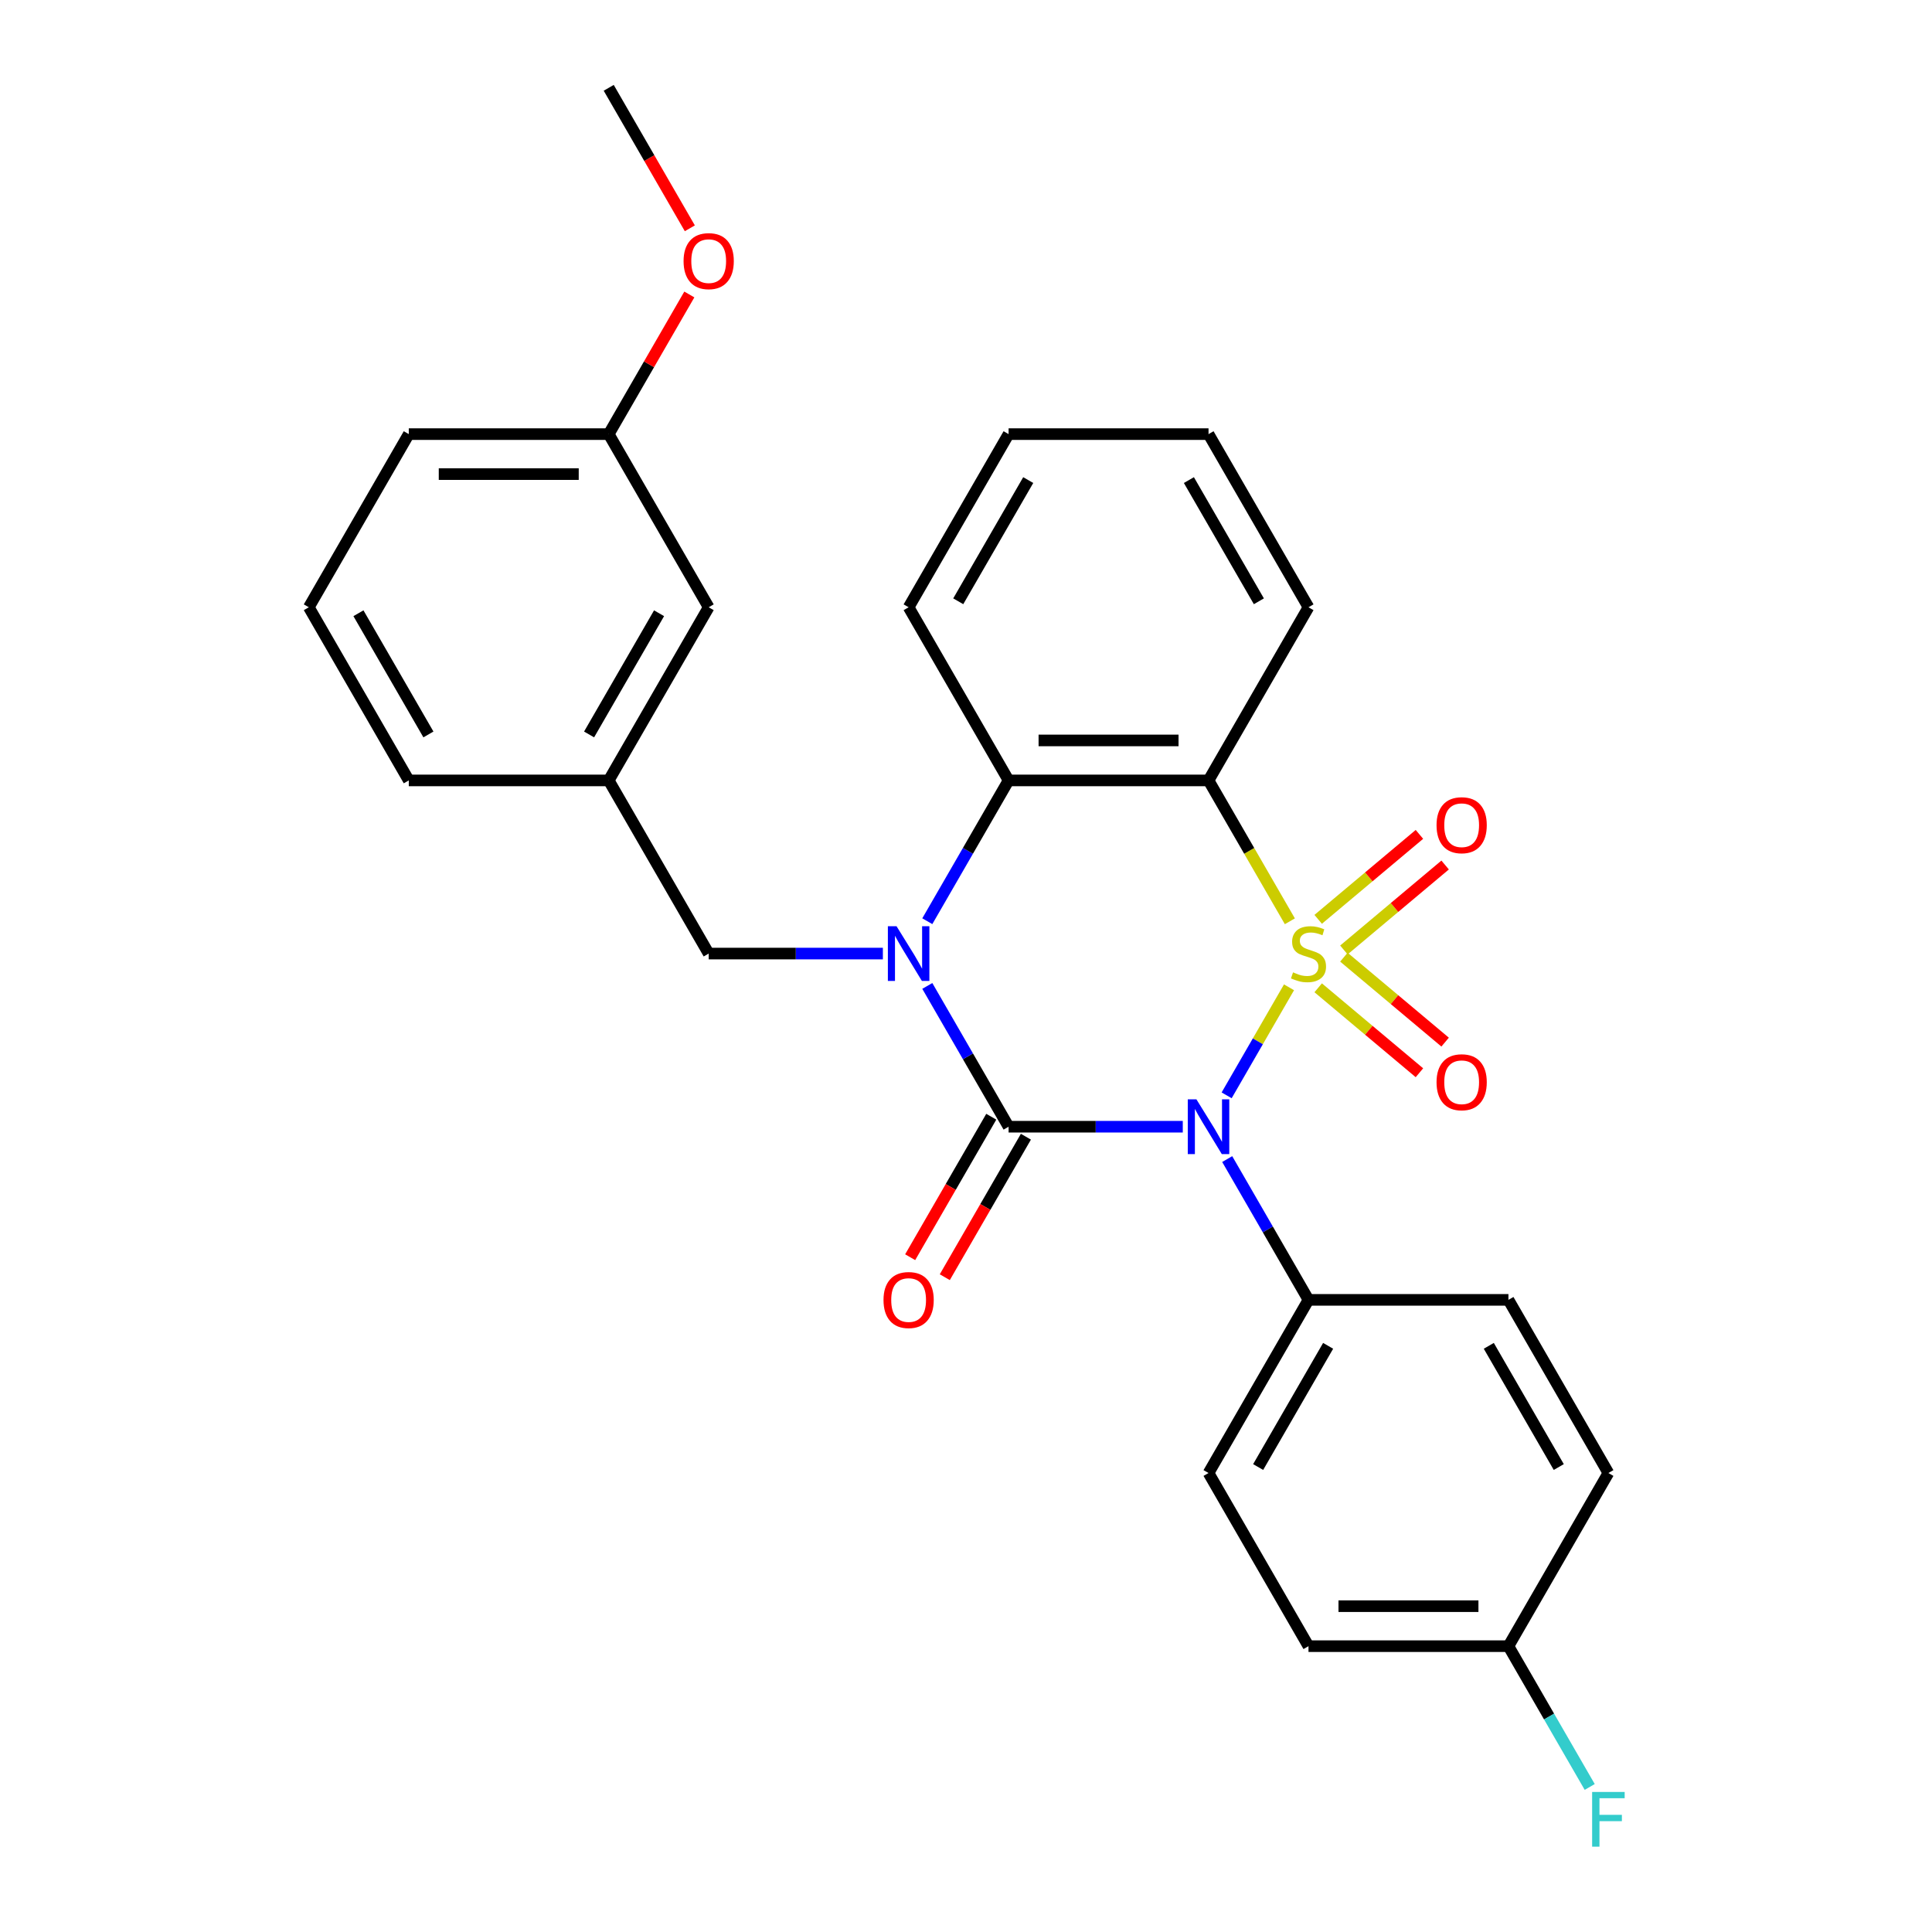 <?xml version='1.0' encoding='iso-8859-1'?>
<svg version='1.1' baseProfile='full'
              xmlns='http://www.w3.org/2000/svg'
                      xmlns:rdkit='http://www.rdkit.org/xml'
                      xmlns:xlink='http://www.w3.org/1999/xlink'
                  xml:space='preserve'
width='1000px' height='1000px' viewBox='0 0 1000 1000'>
<!-- END OF HEADER -->
<rect style='opacity:1.0;fill:#FFFFFF;stroke:none' width='1000' height='1000' x='0' y='0'> </rect>
<path class='bond-0' d='M 667.19,511.032 L 651.05,538.988' style='fill:none;fill-rule:evenodd;stroke:#CCCC00;stroke-width:6px;stroke-linecap:butt;stroke-linejoin:miter;stroke-opacity:1' />
<path class='bond-0' d='M 651.05,538.988 L 634.91,566.944' style='fill:none;fill-rule:evenodd;stroke:#0000FF;stroke-width:6px;stroke-linecap:butt;stroke-linejoin:miter;stroke-opacity:1' />
<path class='bond-3' d='M 667.629,476.858 L 646.581,440.4' style='fill:none;fill-rule:evenodd;stroke:#CCCC00;stroke-width:6px;stroke-linecap:butt;stroke-linejoin:miter;stroke-opacity:1' />
<path class='bond-3' d='M 646.581,440.4 L 625.532,403.943' style='fill:none;fill-rule:evenodd;stroke:#000000;stroke-width:6px;stroke-linecap:butt;stroke-linejoin:miter;stroke-opacity:1' />
<path class='bond-5' d='M 695.594,491.703 L 721.795,469.717' style='fill:none;fill-rule:evenodd;stroke:#CCCC00;stroke-width:6px;stroke-linecap:butt;stroke-linejoin:miter;stroke-opacity:1' />
<path class='bond-5' d='M 721.795,469.717 L 747.996,447.732' style='fill:none;fill-rule:evenodd;stroke:#FF0000;stroke-width:6px;stroke-linecap:butt;stroke-linejoin:miter;stroke-opacity:1' />
<path class='bond-5' d='M 682.29,475.847 L 708.491,453.862' style='fill:none;fill-rule:evenodd;stroke:#CCCC00;stroke-width:6px;stroke-linecap:butt;stroke-linejoin:miter;stroke-opacity:1' />
<path class='bond-5' d='M 708.491,453.862 L 734.692,431.877' style='fill:none;fill-rule:evenodd;stroke:#FF0000;stroke-width:6px;stroke-linecap:butt;stroke-linejoin:miter;stroke-opacity:1' />
<path class='bond-6' d='M 682.29,511.282 L 708.491,533.268' style='fill:none;fill-rule:evenodd;stroke:#CCCC00;stroke-width:6px;stroke-linecap:butt;stroke-linejoin:miter;stroke-opacity:1' />
<path class='bond-6' d='M 708.491,533.268 L 734.692,555.253' style='fill:none;fill-rule:evenodd;stroke:#FF0000;stroke-width:6px;stroke-linecap:butt;stroke-linejoin:miter;stroke-opacity:1' />
<path class='bond-6' d='M 695.594,495.427 L 721.795,517.412' style='fill:none;fill-rule:evenodd;stroke:#CCCC00;stroke-width:6px;stroke-linecap:butt;stroke-linejoin:miter;stroke-opacity:1' />
<path class='bond-6' d='M 721.795,517.412 L 747.996,539.398' style='fill:none;fill-rule:evenodd;stroke:#FF0000;stroke-width:6px;stroke-linecap:butt;stroke-linejoin:miter;stroke-opacity:1' />
<path class='bond-1' d='M 612.205,583.187 L 567.125,583.187' style='fill:none;fill-rule:evenodd;stroke:#0000FF;stroke-width:6px;stroke-linecap:butt;stroke-linejoin:miter;stroke-opacity:1' />
<path class='bond-1' d='M 567.125,583.187 L 522.045,583.187' style='fill:none;fill-rule:evenodd;stroke:#000000;stroke-width:6px;stroke-linecap:butt;stroke-linejoin:miter;stroke-opacity:1' />
<path class='bond-7' d='M 635.201,599.934 L 656.238,636.372' style='fill:none;fill-rule:evenodd;stroke:#0000FF;stroke-width:6px;stroke-linecap:butt;stroke-linejoin:miter;stroke-opacity:1' />
<path class='bond-7' d='M 656.238,636.372 L 677.275,672.809' style='fill:none;fill-rule:evenodd;stroke:#000000;stroke-width:6px;stroke-linecap:butt;stroke-linejoin:miter;stroke-opacity:1' />
<path class='bond-9' d='M 513.083,578.013 L 492.092,614.37' style='fill:none;fill-rule:evenodd;stroke:#000000;stroke-width:6px;stroke-linecap:butt;stroke-linejoin:miter;stroke-opacity:1' />
<path class='bond-9' d='M 492.092,614.37 L 471.101,650.728' style='fill:none;fill-rule:evenodd;stroke:#FF0000;stroke-width:6px;stroke-linecap:butt;stroke-linejoin:miter;stroke-opacity:1' />
<path class='bond-9' d='M 531.007,588.361 L 510.016,624.719' style='fill:none;fill-rule:evenodd;stroke:#000000;stroke-width:6px;stroke-linecap:butt;stroke-linejoin:miter;stroke-opacity:1' />
<path class='bond-9' d='M 510.016,624.719 L 489.025,661.076' style='fill:none;fill-rule:evenodd;stroke:#FF0000;stroke-width:6px;stroke-linecap:butt;stroke-linejoin:miter;stroke-opacity:1' />
<path class='bond-28' d='M 522.045,583.187 L 501.008,546.75' style='fill:none;fill-rule:evenodd;stroke:#000000;stroke-width:6px;stroke-linecap:butt;stroke-linejoin:miter;stroke-opacity:1' />
<path class='bond-28' d='M 501.008,546.75 L 479.971,510.312' style='fill:none;fill-rule:evenodd;stroke:#0000FF;stroke-width:6px;stroke-linecap:butt;stroke-linejoin:miter;stroke-opacity:1' />
<path class='bond-2' d='M 479.971,476.818 L 501.008,440.38' style='fill:none;fill-rule:evenodd;stroke:#0000FF;stroke-width:6px;stroke-linecap:butt;stroke-linejoin:miter;stroke-opacity:1' />
<path class='bond-2' d='M 501.008,440.38 L 522.045,403.943' style='fill:none;fill-rule:evenodd;stroke:#000000;stroke-width:6px;stroke-linecap:butt;stroke-linejoin:miter;stroke-opacity:1' />
<path class='bond-8' d='M 456.975,493.565 L 411.895,493.565' style='fill:none;fill-rule:evenodd;stroke:#0000FF;stroke-width:6px;stroke-linecap:butt;stroke-linejoin:miter;stroke-opacity:1' />
<path class='bond-8' d='M 411.895,493.565 L 366.815,493.565' style='fill:none;fill-rule:evenodd;stroke:#000000;stroke-width:6px;stroke-linecap:butt;stroke-linejoin:miter;stroke-opacity:1' />
<path class='bond-4' d='M 625.532,403.943 L 522.045,403.943' style='fill:none;fill-rule:evenodd;stroke:#000000;stroke-width:6px;stroke-linecap:butt;stroke-linejoin:miter;stroke-opacity:1' />
<path class='bond-4' d='M 610.009,383.246 L 537.568,383.246' style='fill:none;fill-rule:evenodd;stroke:#000000;stroke-width:6px;stroke-linecap:butt;stroke-linejoin:miter;stroke-opacity:1' />
<path class='bond-13' d='M 625.532,403.943 L 677.275,314.321' style='fill:none;fill-rule:evenodd;stroke:#000000;stroke-width:6px;stroke-linecap:butt;stroke-linejoin:miter;stroke-opacity:1' />
<path class='bond-20' d='M 522.045,403.943 L 470.302,314.321' style='fill:none;fill-rule:evenodd;stroke:#000000;stroke-width:6px;stroke-linecap:butt;stroke-linejoin:miter;stroke-opacity:1' />
<path class='bond-11' d='M 677.275,672.809 L 625.532,762.431' style='fill:none;fill-rule:evenodd;stroke:#000000;stroke-width:6px;stroke-linecap:butt;stroke-linejoin:miter;stroke-opacity:1' />
<path class='bond-11' d='M 687.438,696.601 L 651.218,759.336' style='fill:none;fill-rule:evenodd;stroke:#000000;stroke-width:6px;stroke-linecap:butt;stroke-linejoin:miter;stroke-opacity:1' />
<path class='bond-12' d='M 677.275,672.809 L 780.762,672.809' style='fill:none;fill-rule:evenodd;stroke:#000000;stroke-width:6px;stroke-linecap:butt;stroke-linejoin:miter;stroke-opacity:1' />
<path class='bond-10' d='M 366.815,493.565 L 315.072,403.943' style='fill:none;fill-rule:evenodd;stroke:#000000;stroke-width:6px;stroke-linecap:butt;stroke-linejoin:miter;stroke-opacity:1' />
<path class='bond-14' d='M 315.072,403.943 L 366.815,314.321' style='fill:none;fill-rule:evenodd;stroke:#000000;stroke-width:6px;stroke-linecap:butt;stroke-linejoin:miter;stroke-opacity:1' />
<path class='bond-14' d='M 304.909,380.151 L 341.129,317.415' style='fill:none;fill-rule:evenodd;stroke:#000000;stroke-width:6px;stroke-linecap:butt;stroke-linejoin:miter;stroke-opacity:1' />
<path class='bond-23' d='M 315.072,403.943 L 211.585,403.943' style='fill:none;fill-rule:evenodd;stroke:#000000;stroke-width:6px;stroke-linecap:butt;stroke-linejoin:miter;stroke-opacity:1' />
<path class='bond-16' d='M 625.532,762.431 L 677.275,852.053' style='fill:none;fill-rule:evenodd;stroke:#000000;stroke-width:6px;stroke-linecap:butt;stroke-linejoin:miter;stroke-opacity:1' />
<path class='bond-17' d='M 780.762,672.809 L 832.505,762.431' style='fill:none;fill-rule:evenodd;stroke:#000000;stroke-width:6px;stroke-linecap:butt;stroke-linejoin:miter;stroke-opacity:1' />
<path class='bond-17' d='M 770.599,696.601 L 806.819,759.336' style='fill:none;fill-rule:evenodd;stroke:#000000;stroke-width:6px;stroke-linecap:butt;stroke-linejoin:miter;stroke-opacity:1' />
<path class='bond-26' d='M 677.275,314.321 L 625.532,224.699' style='fill:none;fill-rule:evenodd;stroke:#000000;stroke-width:6px;stroke-linecap:butt;stroke-linejoin:miter;stroke-opacity:1' />
<path class='bond-26' d='M 651.589,311.226 L 615.369,248.491' style='fill:none;fill-rule:evenodd;stroke:#000000;stroke-width:6px;stroke-linecap:butt;stroke-linejoin:miter;stroke-opacity:1' />
<path class='bond-18' d='M 366.815,314.321 L 315.072,224.699' style='fill:none;fill-rule:evenodd;stroke:#000000;stroke-width:6px;stroke-linecap:butt;stroke-linejoin:miter;stroke-opacity:1' />
<path class='bond-15' d='M 780.762,852.053 L 832.505,762.431' style='fill:none;fill-rule:evenodd;stroke:#000000;stroke-width:6px;stroke-linecap:butt;stroke-linejoin:miter;stroke-opacity:1' />
<path class='bond-19' d='M 780.762,852.053 L 801.799,888.491' style='fill:none;fill-rule:evenodd;stroke:#000000;stroke-width:6px;stroke-linecap:butt;stroke-linejoin:miter;stroke-opacity:1' />
<path class='bond-19' d='M 801.799,888.491 L 822.836,924.928' style='fill:none;fill-rule:evenodd;stroke:#33CCCC;stroke-width:6px;stroke-linecap:butt;stroke-linejoin:miter;stroke-opacity:1' />
<path class='bond-30' d='M 780.762,852.053 L 677.275,852.053' style='fill:none;fill-rule:evenodd;stroke:#000000;stroke-width:6px;stroke-linecap:butt;stroke-linejoin:miter;stroke-opacity:1' />
<path class='bond-30' d='M 765.239,831.356 L 692.798,831.356' style='fill:none;fill-rule:evenodd;stroke:#000000;stroke-width:6px;stroke-linecap:butt;stroke-linejoin:miter;stroke-opacity:1' />
<path class='bond-21' d='M 315.072,224.699 L 335.936,188.561' style='fill:none;fill-rule:evenodd;stroke:#000000;stroke-width:6px;stroke-linecap:butt;stroke-linejoin:miter;stroke-opacity:1' />
<path class='bond-21' d='M 335.936,188.561 L 356.8,152.424' style='fill:none;fill-rule:evenodd;stroke:#FF0000;stroke-width:6px;stroke-linecap:butt;stroke-linejoin:miter;stroke-opacity:1' />
<path class='bond-31' d='M 315.072,224.699 L 211.585,224.699' style='fill:none;fill-rule:evenodd;stroke:#000000;stroke-width:6px;stroke-linecap:butt;stroke-linejoin:miter;stroke-opacity:1' />
<path class='bond-31' d='M 299.549,245.396 L 227.108,245.396' style='fill:none;fill-rule:evenodd;stroke:#000000;stroke-width:6px;stroke-linecap:butt;stroke-linejoin:miter;stroke-opacity:1' />
<path class='bond-29' d='M 470.302,314.321 L 522.045,224.699' style='fill:none;fill-rule:evenodd;stroke:#000000;stroke-width:6px;stroke-linecap:butt;stroke-linejoin:miter;stroke-opacity:1' />
<path class='bond-29' d='M 495.988,311.226 L 532.208,248.491' style='fill:none;fill-rule:evenodd;stroke:#000000;stroke-width:6px;stroke-linecap:butt;stroke-linejoin:miter;stroke-opacity:1' />
<path class='bond-25' d='M 357.054,118.169 L 336.063,81.812' style='fill:none;fill-rule:evenodd;stroke:#FF0000;stroke-width:6px;stroke-linecap:butt;stroke-linejoin:miter;stroke-opacity:1' />
<path class='bond-25' d='M 336.063,81.812 L 315.072,45.455' style='fill:none;fill-rule:evenodd;stroke:#000000;stroke-width:6px;stroke-linecap:butt;stroke-linejoin:miter;stroke-opacity:1' />
<path class='bond-22' d='M 159.842,314.321 L 211.585,403.943' style='fill:none;fill-rule:evenodd;stroke:#000000;stroke-width:6px;stroke-linecap:butt;stroke-linejoin:miter;stroke-opacity:1' />
<path class='bond-22' d='M 185.528,317.415 L 221.748,380.151' style='fill:none;fill-rule:evenodd;stroke:#000000;stroke-width:6px;stroke-linecap:butt;stroke-linejoin:miter;stroke-opacity:1' />
<path class='bond-24' d='M 159.842,314.321 L 211.585,224.699' style='fill:none;fill-rule:evenodd;stroke:#000000;stroke-width:6px;stroke-linecap:butt;stroke-linejoin:miter;stroke-opacity:1' />
<path class='bond-27' d='M 625.532,224.699 L 522.045,224.699' style='fill:none;fill-rule:evenodd;stroke:#000000;stroke-width:6px;stroke-linecap:butt;stroke-linejoin:miter;stroke-opacity:1' />
<path  class='atom-0' d='M 669.275 503.285
Q 669.595 503.405, 670.915 503.965
Q 672.235 504.525, 673.675 504.885
Q 675.155 505.205, 676.595 505.205
Q 679.275 505.205, 680.835 503.925
Q 682.395 502.605, 682.395 500.325
Q 682.395 498.765, 681.595 497.805
Q 680.835 496.845, 679.635 496.325
Q 678.435 495.805, 676.435 495.205
Q 673.915 494.445, 672.395 493.725
Q 670.915 493.005, 669.835 491.485
Q 668.795 489.965, 668.795 487.405
Q 668.795 483.845, 671.195 481.645
Q 673.635 479.445, 678.435 479.445
Q 681.715 479.445, 685.435 481.005
L 684.515 484.085
Q 681.115 482.685, 678.555 482.685
Q 675.795 482.685, 674.275 483.845
Q 672.755 484.965, 672.795 486.925
Q 672.795 488.445, 673.555 489.365
Q 674.355 490.285, 675.475 490.805
Q 676.635 491.325, 678.555 491.925
Q 681.115 492.725, 682.635 493.525
Q 684.155 494.325, 685.235 495.965
Q 686.355 497.565, 686.355 500.325
Q 686.355 504.245, 683.715 506.365
Q 681.115 508.445, 676.755 508.445
Q 674.235 508.445, 672.315 507.885
Q 670.435 507.365, 668.195 506.445
L 669.275 503.285
' fill='#CCCC00'/>
<path  class='atom-1' d='M 619.272 569.027
L 628.552 584.027
Q 629.472 585.507, 630.952 588.187
Q 632.432 590.867, 632.512 591.027
L 632.512 569.027
L 636.272 569.027
L 636.272 597.347
L 632.392 597.347
L 622.432 580.947
Q 621.272 579.027, 620.032 576.827
Q 618.832 574.627, 618.472 573.947
L 618.472 597.347
L 614.792 597.347
L 614.792 569.027
L 619.272 569.027
' fill='#0000FF'/>
<path  class='atom-3' d='M 464.042 479.405
L 473.322 494.405
Q 474.242 495.885, 475.722 498.565
Q 477.202 501.245, 477.282 501.405
L 477.282 479.405
L 481.042 479.405
L 481.042 507.725
L 477.162 507.725
L 467.202 491.325
Q 466.042 489.405, 464.802 487.205
Q 463.602 485.005, 463.242 484.325
L 463.242 507.725
L 459.562 507.725
L 459.562 479.405
L 464.042 479.405
' fill='#0000FF'/>
<path  class='atom-6' d='M 743.551 427.125
Q 743.551 420.325, 746.911 416.525
Q 750.271 412.725, 756.551 412.725
Q 762.831 412.725, 766.191 416.525
Q 769.551 420.325, 769.551 427.125
Q 769.551 434.005, 766.151 437.925
Q 762.751 441.805, 756.551 441.805
Q 750.311 441.805, 746.911 437.925
Q 743.551 434.045, 743.551 427.125
M 756.551 438.605
Q 760.871 438.605, 763.191 435.725
Q 765.551 432.805, 765.551 427.125
Q 765.551 421.565, 763.191 418.765
Q 760.871 415.925, 756.551 415.925
Q 752.231 415.925, 749.871 418.725
Q 747.551 421.525, 747.551 427.125
Q 747.551 432.845, 749.871 435.725
Q 752.231 438.605, 756.551 438.605
' fill='#FF0000'/>
<path  class='atom-7' d='M 743.551 560.165
Q 743.551 553.365, 746.911 549.565
Q 750.271 545.765, 756.551 545.765
Q 762.831 545.765, 766.191 549.565
Q 769.551 553.365, 769.551 560.165
Q 769.551 567.045, 766.151 570.965
Q 762.751 574.845, 756.551 574.845
Q 750.311 574.845, 746.911 570.965
Q 743.551 567.085, 743.551 560.165
M 756.551 571.645
Q 760.871 571.645, 763.191 568.765
Q 765.551 565.845, 765.551 560.165
Q 765.551 554.605, 763.191 551.805
Q 760.871 548.965, 756.551 548.965
Q 752.231 548.965, 749.871 551.765
Q 747.551 554.565, 747.551 560.165
Q 747.551 565.885, 749.871 568.765
Q 752.231 571.645, 756.551 571.645
' fill='#FF0000'/>
<path  class='atom-10' d='M 457.302 672.889
Q 457.302 666.089, 460.662 662.289
Q 464.022 658.489, 470.302 658.489
Q 476.582 658.489, 479.942 662.289
Q 483.302 666.089, 483.302 672.889
Q 483.302 679.769, 479.902 683.689
Q 476.502 687.569, 470.302 687.569
Q 464.062 687.569, 460.662 683.689
Q 457.302 679.809, 457.302 672.889
M 470.302 684.369
Q 474.622 684.369, 476.942 681.489
Q 479.302 678.569, 479.302 672.889
Q 479.302 667.329, 476.942 664.529
Q 474.622 661.689, 470.302 661.689
Q 465.982 661.689, 463.622 664.489
Q 461.302 667.289, 461.302 672.889
Q 461.302 678.609, 463.622 681.489
Q 465.982 684.369, 470.302 684.369
' fill='#FF0000'/>
<path  class='atom-20' d='M 824.085 927.515
L 840.925 927.515
L 840.925 930.755
L 827.885 930.755
L 827.885 939.355
L 839.485 939.355
L 839.485 942.635
L 827.885 942.635
L 827.885 955.835
L 824.085 955.835
L 824.085 927.515
' fill='#33CCCC'/>
<path  class='atom-22' d='M 353.815 135.157
Q 353.815 128.357, 357.175 124.557
Q 360.535 120.757, 366.815 120.757
Q 373.095 120.757, 376.455 124.557
Q 379.815 128.357, 379.815 135.157
Q 379.815 142.037, 376.415 145.957
Q 373.015 149.837, 366.815 149.837
Q 360.575 149.837, 357.175 145.957
Q 353.815 142.077, 353.815 135.157
M 366.815 146.637
Q 371.135 146.637, 373.455 143.757
Q 375.815 140.837, 375.815 135.157
Q 375.815 129.597, 373.455 126.797
Q 371.135 123.957, 366.815 123.957
Q 362.495 123.957, 360.135 126.757
Q 357.815 129.557, 357.815 135.157
Q 357.815 140.877, 360.135 143.757
Q 362.495 146.637, 366.815 146.637
' fill='#FF0000'/>
</svg>
